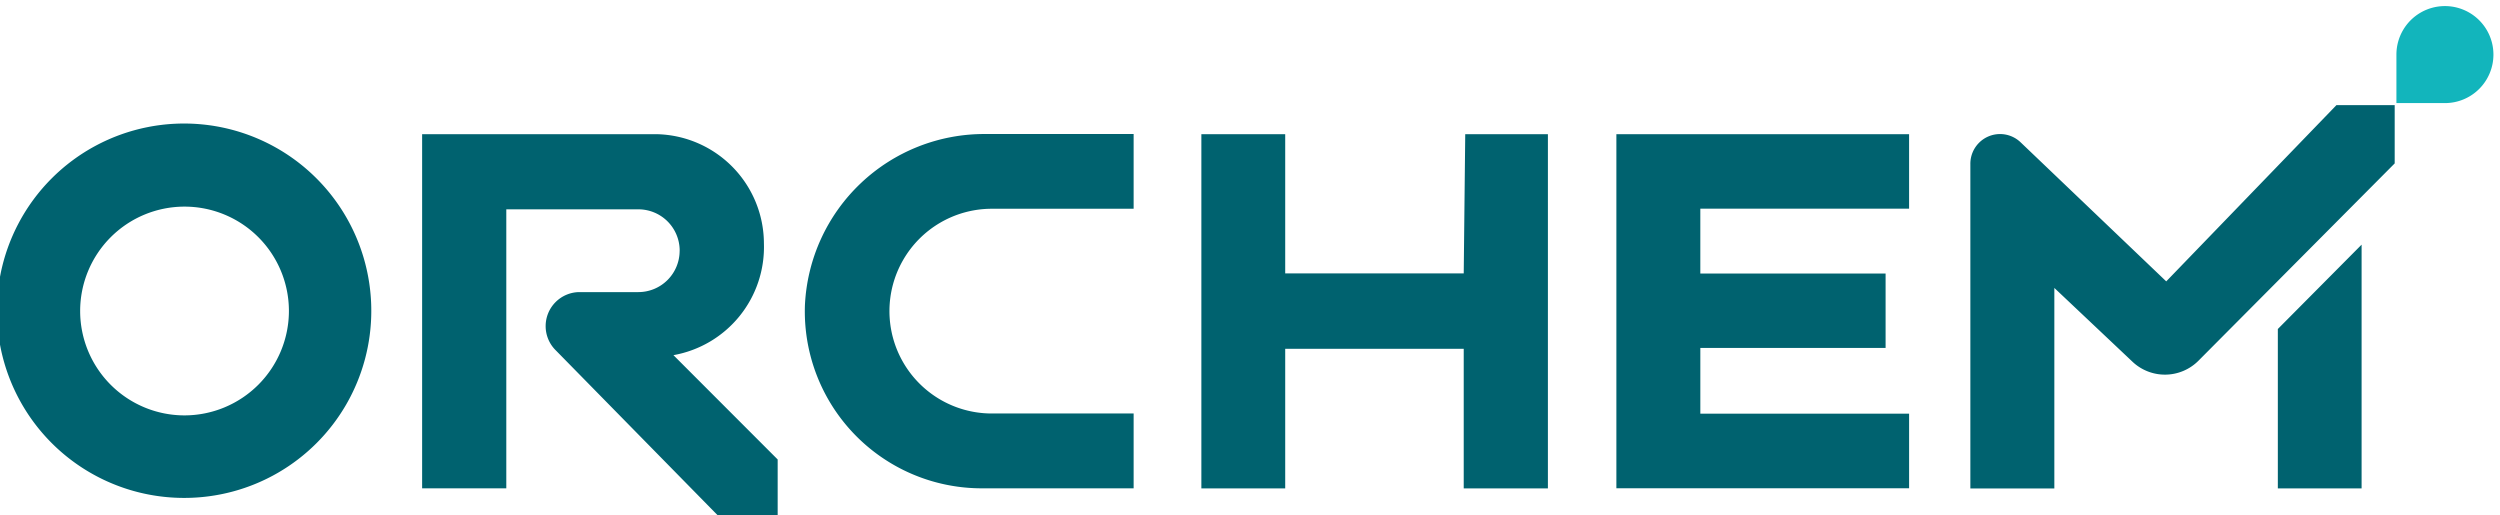 <svg id="logo" xmlns="http://www.w3.org/2000/svg" width="194" height="40" viewBox="0 0 194 40">
  <defs>
    <style>
      .cls-1 {
        fill: #00626f;
      }

      .cls-1, .cls-2 {
        fill-rule: evenodd;
      }

      .cls-2 {
        fill: #12b5bc;
      }
    </style>
  </defs>
  <path class="cls-1" d="M52.743,19.455h0a3.205,3.205,0,0,0-3.2-3.211H39.289v21.65H32.757V10.414H50.995A8.5,8.5,0,0,1,59.28,18.89a8.521,8.521,0,0,1-7.021,8.67l8.088,8.095v4.5h-4.49l-12.76-13a2.64,2.64,0,0,1,1.879-4.488H49.54a3.206,3.206,0,0,0,3.2-3.21M87.97,32.087v5.807H76.15A13.73,13.73,0,0,1,62.462,23.7,13.932,13.932,0,0,1,76.444,10.4H87.97v5.8H76.876a7.944,7.944,0,0,0,0,15.887H87.97ZM113.585,37.9V27.067H99.732V37.9H93.226V10.414h6.506v10.8h13.853l0.117-10.8h6.415V37.9h-6.532ZM146.323,27H131.946v5.1h16.2v5.787H125.431V10.414h22.714v5.777h-16.2v5.037h14.377V27ZM181.31,8.156L168.1,21.835l-11.3-10.791a2.305,2.305,0,0,0-3.9,1.673V37.905h6.517V22.344l6.063,5.726a3.669,3.669,0,0,0,5.123-.081L185.828,12.68V8.156H181.31Zm1.95,10.829V37.9h-6.5V25.53ZM14.32,38.638A14.526,14.526,0,1,1,28.812,24.112,14.509,14.509,0,0,1,14.32,38.638m8.1-14.526a8.1,8.1,0,1,0-8.1,8.122,8.113,8.113,0,0,0,8.1-8.122"/>
  <path id="symbol" class="cls-2" d="M193.49,4.236A3.764,3.764,0,0,1,189.725,8h-3.763V4.236a3.764,3.764,0,0,1,7.528,0"/>
</svg>

